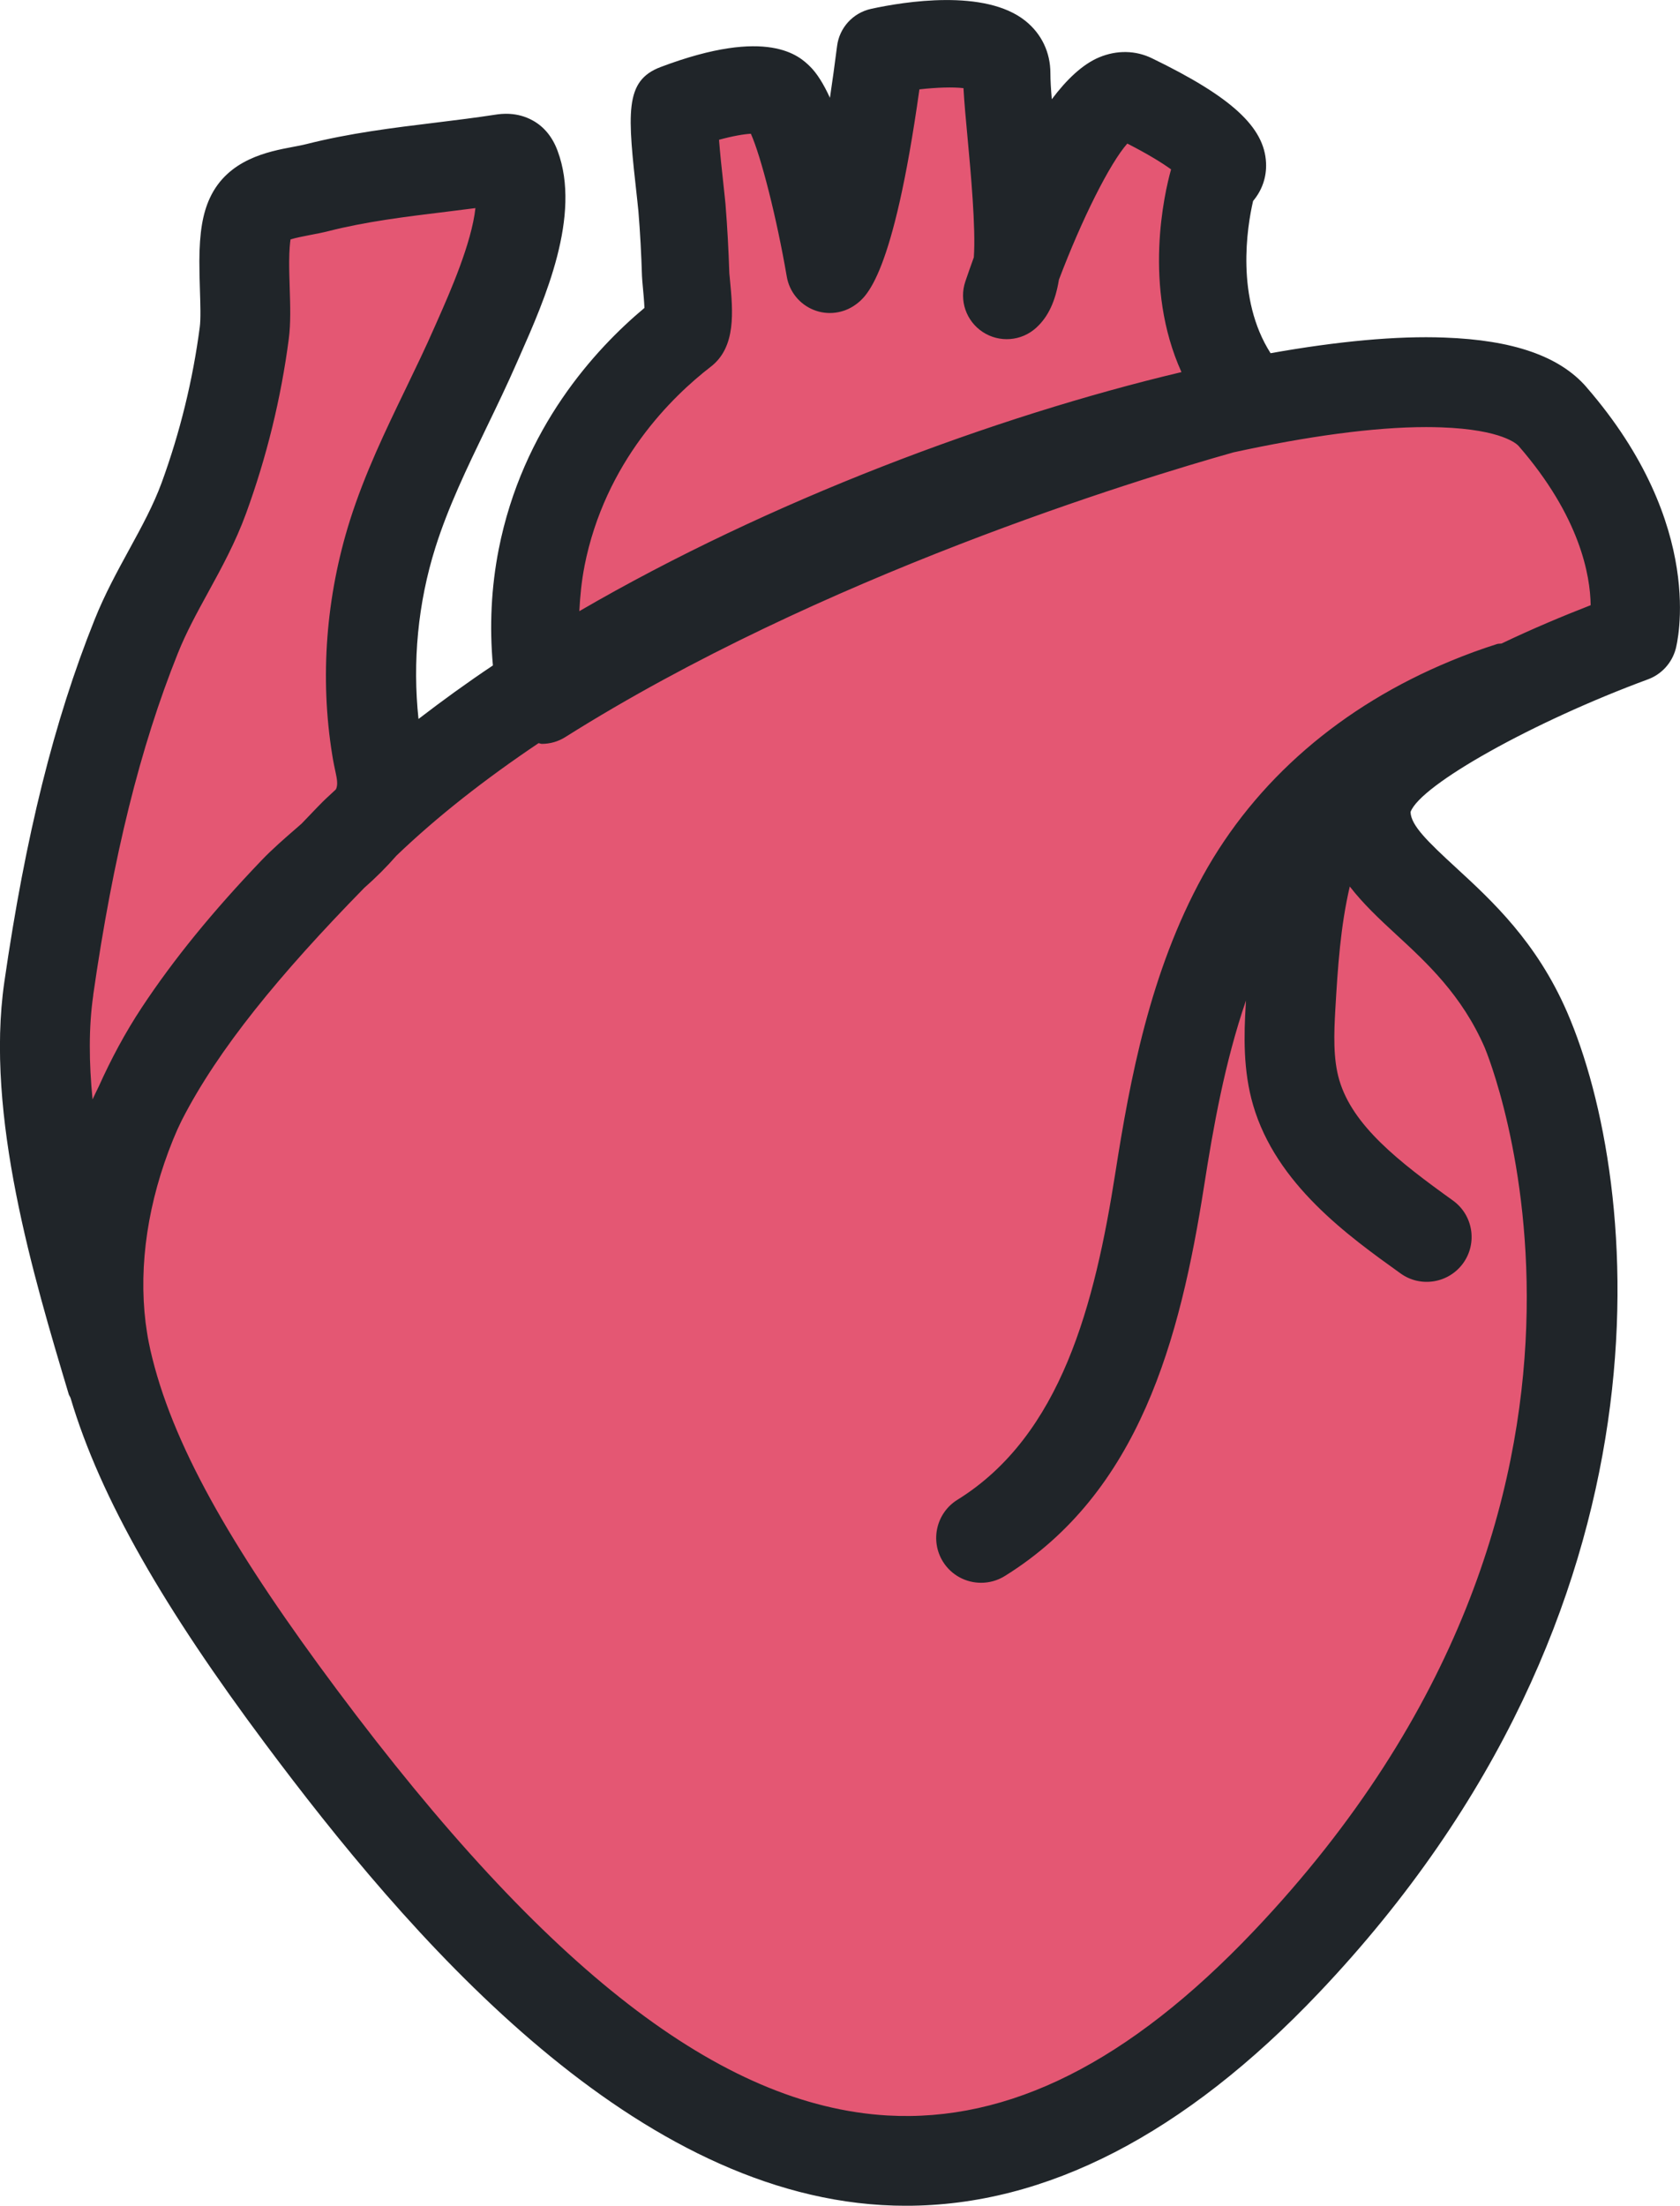 <?xml version="1.0" encoding="UTF-8"?><svg id="Layer_1" xmlns="http://www.w3.org/2000/svg" viewBox="0 0 38.157 50.071"><defs><style>.cls-1{fill:#e45773;}.cls-2{fill:#202529;}</style></defs><path class="cls-1" d="M37.076,14.467s.605-2.228-1.814-5.012-19.956,2.228-27.213,9.467C.793,26.162,.188,30.06,6.84,38.97c6.652,8.91,13.909,14.479,22.375,5.569,8.466-8.91,6.652-18.378,5.443-21.162s-3.628-3.341-3.628-5.012,6.047-3.898,6.047-3.898Z"/><path class="cls-1" d="M5.548,5.932c.002-.396,.032-.762,.145-1.007,.241-.519,.983-.529,1.518-.665,1.366-.348,2.812-.435,4.199-.649,.065-.01,.135-.019,.193,.013,.055,.031,.084,.092,.106,.151,.43,1.146-.445,3.008-.903,4.054-.627,1.43-1.412,2.794-1.885,4.288-.492,1.556-.631,3.248-.37,4.861,.107,.662,.306,.973-.089,1.527-.45,.631-1.239,1.159-1.781,1.724-.953,.995-1.851,2.052-2.609,3.2-1.472,2.226-2.339,5.235-1.533,7.922-.789-2.633-1.828-6.144-1.429-8.911,.392-2.717,.957-5.424,1.984-7.988,.445-1.11,1.133-2.036,1.539-3.147,.442-1.21,.75-2.468,.918-3.746,.054-.413-.003-1.051,0-1.627Z"/><path class="cls-1" d="M12.306,15.893c-.149-.767-.265-1.907-.006-3.228,.579-2.944,2.601-4.635,3.237-5.125,.185-.143,.042-1.093,.035-1.304-.015-.507-.043-1.014-.084-1.52-.021-.258-.273-2.215-.132-2.268,.487-.184,1.906-.658,2.344-.233,.574,.557,1.148,3.898,1.148,3.898,0,0,.574-.42,1.147-4.944,0,0,2.869-.625,2.869,.488s.574,4.53,0,5.049c0,0,1.721-5.049,2.869-4.492,1.148,.557,2.541,1.392,1.844,1.81,0,0-1.001,3.088,.872,5.094,0,0-9.021,2.288-16.143,6.773Z"/><path class="cls-2" d="M36.032,8.787c-.609-.701-1.664-1.068-3.226-1.124-1.072-.042-2.422,.083-3.948,.355-.795-1.244-.535-2.863-.397-3.456,.204-.242,.309-.542,.294-.864-.036-.812-.786-1.5-2.589-2.374-.374-.183-.801-.189-1.2-.023-.376,.157-.739,.502-1.077,.952-.02-.235-.032-.438-.032-.594,0-.469-.2-.889-.565-1.183-.916-.737-2.759-.438-3.507-.275-.411,.09-.721,.428-.773,.845-.055,.431-.109,.82-.162,1.174-.142-.309-.294-.557-.457-.715-.232-.226-.939-.907-3.384,.015-.837,.314-.756,1.045-.538,2.999l.029,.278c.04,.489,.066,.979,.081,1.472,.002,.057,.011,.154,.022,.274,.009,.094,.027,.288,.034,.447-1.113,.93-2.768,2.724-3.311,5.484-.169,.863-.211,1.745-.131,2.632-.589,.393-1.149,.8-1.69,1.215-.137-1.292-.016-2.626,.385-3.896,.291-.92,.713-1.794,1.16-2.72,.235-.486,.47-.973,.686-1.467l.074-.168c.56-1.266,1.403-3.178,.854-4.646-.115-.313-.307-.546-.559-.686-.366-.206-.729-.154-.852-.135-.448,.069-.903,.125-1.359,.181-.963,.117-1.959,.239-2.938,.488-.095,.024-.199,.043-.305,.063-.551,.104-1.475,.277-1.885,1.161-.164,.355-.235,.782-.238,1.43,0,.219,.006,.445,.013,.666,.01,.32,.021,.65-.004,.835-.157,1.199-.448,2.387-.864,3.527-.188,.513-.454,1-.736,1.516-.274,.502-.559,1.021-.791,1.603-.919,2.293-1.569,4.905-2.048,8.222-.436,3.019,.66,6.676,1.461,9.347t0,.002h0c.01,.033,.031,.058,.043,.089,.681,2.293,2.148,4.805,4.42,7.847,3.233,4.332,8.204,10.131,14.006,10.476,.185,.011,.368,.016,.553,.016,3.173,0,6.323-1.623,9.37-4.83,8.311-8.746,7.323-18.392,5.64-22.271-.691-1.589-1.701-2.52-2.513-3.267-.659-.606-1.032-.968-1.041-1.271,.223-.617,2.792-2.053,5.391-3.011,.31-.114,.544-.371,.631-.689,.03-.112,.715-2.788-2.028-5.946ZM13.274,12.855c.468-2.377,1.999-3.859,2.868-4.529,.583-.448,.505-1.259,.437-1.975l-.014-.146c-.017-.523-.045-1.047-.087-1.568-.004-.054-.018-.176-.035-.339-.053-.473-.091-.849-.112-1.125,.313-.086,.565-.128,.723-.137,.231,.514,.588,1.914,.816,3.245,.059,.339,.288,.623,.606,.752,.318,.13,.682,.083,.959-.119,.237-.175,.849-.622,1.447-4.885,.39-.045,.762-.056,1.001-.028,.018,.328,.055,.729,.097,1.175,.064,.692,.187,2.008,.138,2.666-.07,.192-.134,.376-.192,.546-.146,.429,.017,.901,.395,1.149,.377,.247,.875,.21,1.211-.094,.277-.251,.438-.603,.519-1.094,.521-1.376,1.156-2.642,1.553-3.09,.476,.243,.795,.442,.994,.586-.152,.541-.643,2.659,.236,4.602-4.24,1.005-9.352,2.914-13.676,5.427,.018-.343,.051-.683,.117-1.02ZM2.117,22.586c.454-3.152,1.064-5.616,1.922-7.755,.188-.47,.43-.913,.687-1.382,.307-.56,.623-1.138,.863-1.795,.468-1.282,.794-2.615,.97-3.961,.046-.348,.034-.744,.021-1.164-.006-.196-.013-.398-.012-.593,.002-.267,.018-.42,.031-.501,.113-.037,.307-.073,.432-.098,.15-.028,.298-.057,.432-.091,.852-.217,1.74-.325,2.682-.44,.218-.027,.436-.054,.653-.082-.087,.797-.58,1.914-.849,2.522l-.077,.174c-.206,.471-.431,.935-.654,1.398-.459,.949-.933,1.931-1.269,2.991-.547,1.734-.687,3.577-.403,5.33,.024,.154,.054,.292,.081,.419,.022,.105,.053,.25,.006,.354-.004,.006-.011,.012-.015,.018-.094,.09-.196,.178-.287,.269-.171,.171-.318,.331-.482,.499-.042,.036-.083,.073-.125,.109-.275,.238-.547,.476-.778,.717-1.115,1.164-2.006,2.258-2.724,3.344-.383,.579-.703,1.182-.979,1.795-.049,.098-.095,.197-.141,.294-.082-.832-.09-1.636,.017-2.372Zm31.982-7.978c-.032,.007-.063,.001-.095,.011-.354,.112-.704,.24-1.049,.383-2.493,1.028-4.44,2.715-5.633,4.877-1.202,2.182-1.656,4.62-1.988,6.734-.469,2.995-1.229,5.97-3.589,7.433-.478,.297-.625,.925-.329,1.403,.193,.311,.526,.481,.867,.481,.184,0,.369-.049,.536-.152,3.058-1.896,3.983-5.374,4.528-8.85,.209-1.337,.47-2.811,.952-4.216-.002,.029-.004,.06-.005,.089-.041,.691-.064,1.496,.168,2.288,.525,1.795,2.157,2.965,3.349,3.819,.457,.328,1.093,.222,1.422-.234,.328-.458,.223-1.094-.234-1.422-1.232-.884-2.277-1.699-2.581-2.736-.141-.479-.121-1.051-.089-1.607,.056-.967,.118-1.885,.328-2.785,.302,.391,.673,.739,1.042,1.079,.705,.649,1.505,1.386,2.023,2.579,.043,.101,4.221,10.091-5.247,20.055-2.832,2.979-5.563,4.345-8.326,4.185-3.771-.224-7.74-3.294-12.493-9.66-2.262-3.03-3.661-5.393-4.194-7.522-.032-.123-.059-.247-.084-.373-.031-.149-.05-.297-.071-.444-.161-1.314,.055-2.751,.624-4.153,.046-.102,.083-.203,.134-.306,.022-.05,.048-.099,.071-.148,.82-1.597,2.206-3.289,4.138-5.262,.258-.226,.502-.47,.732-.732,.927-.889,2.021-1.743,3.226-2.552,.025,.002,.049,.016,.075,.016,.185,0,.368-.051,.529-.152,5.812-3.66,12.999-5.851,15.182-6.466,1.68-.365,3.189-.573,4.37-.573,.118,0,.233,.002,.346,.006,1.395,.05,1.726,.386,1.759,.424,1.394,1.604,1.626,2.936,1.635,3.613-.633,.246-1.334,.54-2.028,.872Z"/></svg>